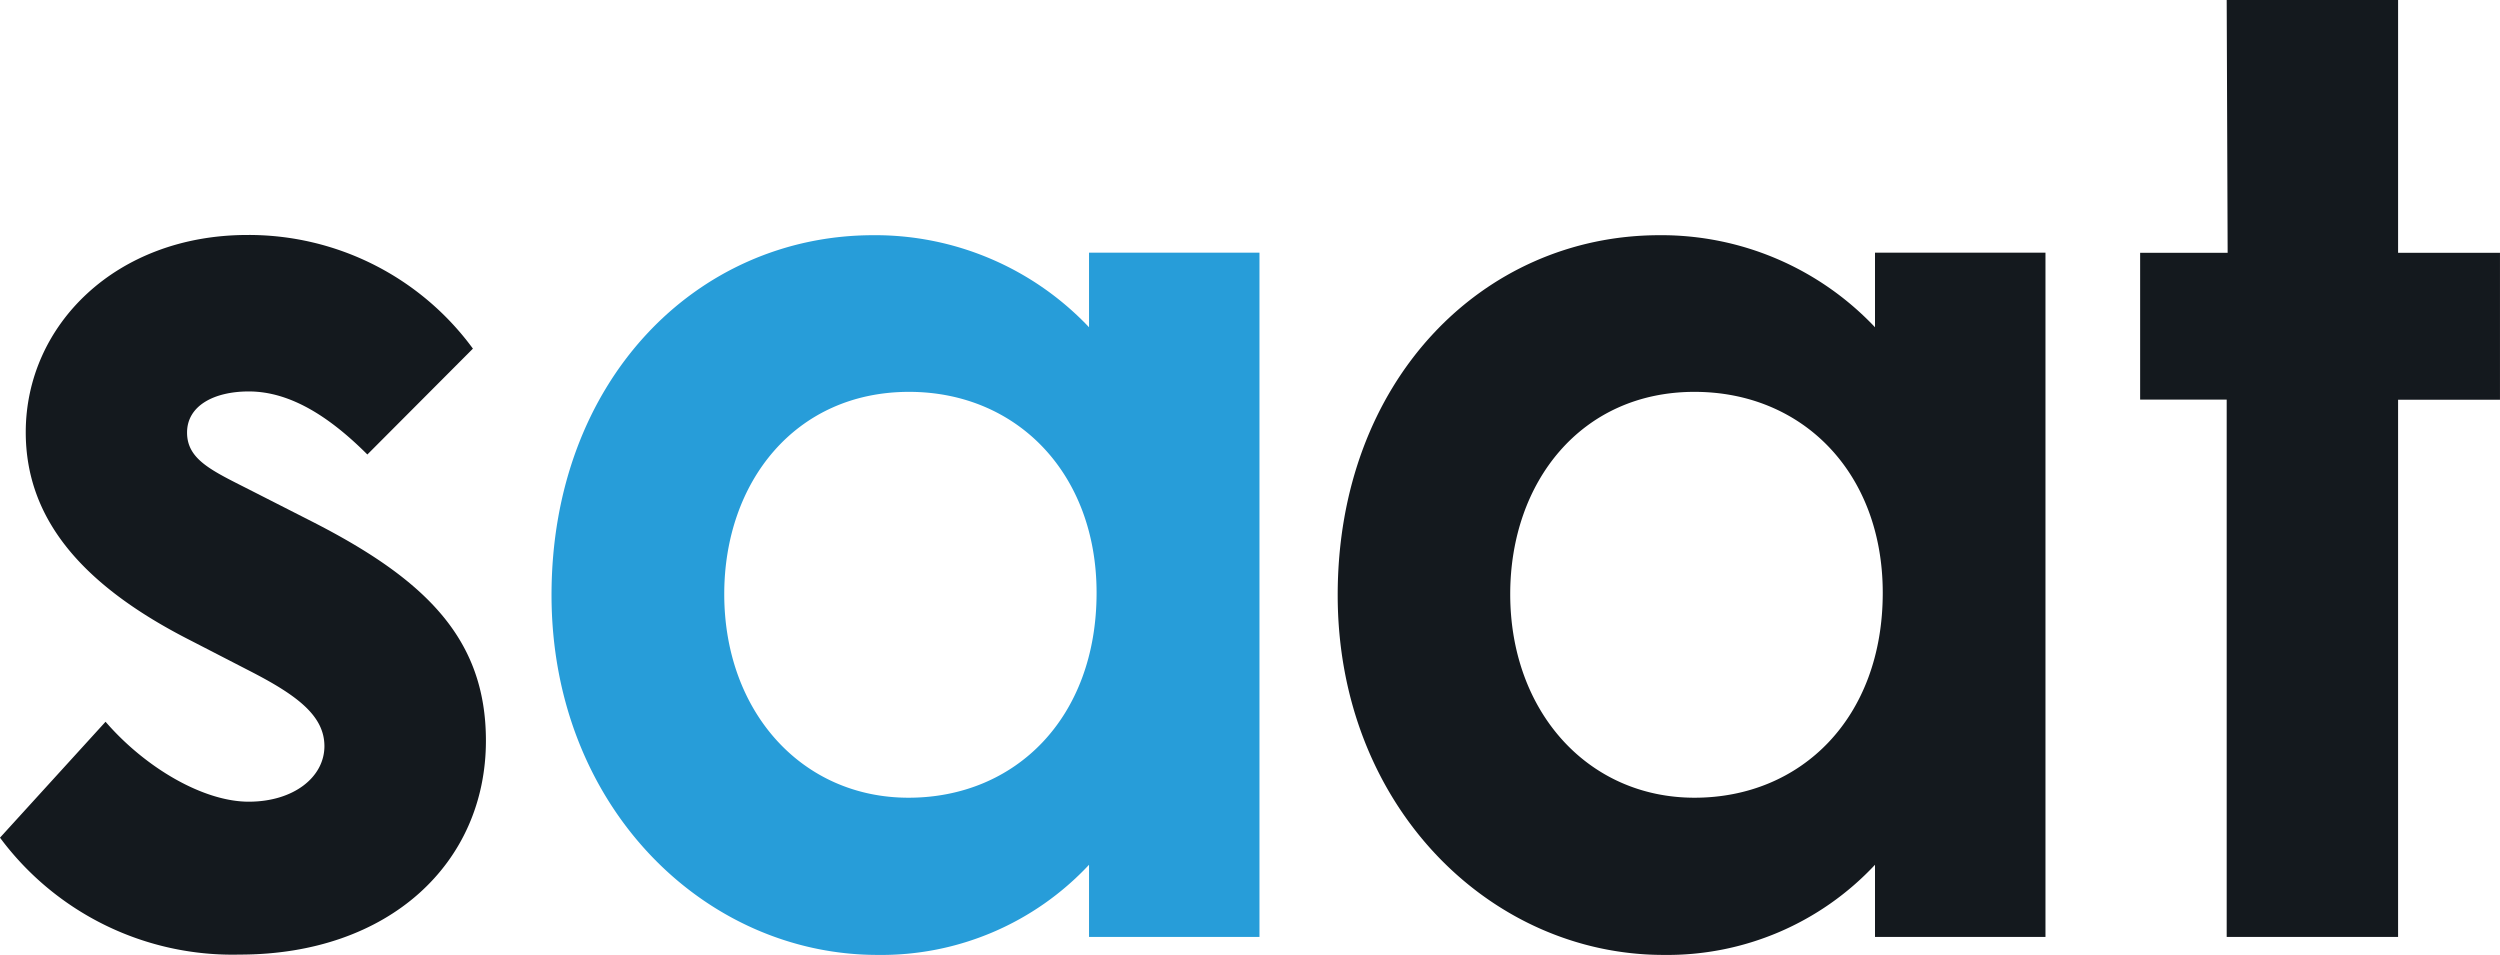 <svg xmlns="http://www.w3.org/2000/svg" width="90" height="34.378" viewBox="0 0 90 34.378">
  <g id="グループ_9" data-name="グループ 9" transform="translate(-40 -28.24)">
    <path id="パス_1" data-name="パス 1" d="M6.866,32.008c-3.941-2-5.939-4.4-5.939-7.5,0-3.852,3.245-7.1,7.984-7.1A10,10,0,0,1,17.025,21.5l-3.8,3.811c-1.364-1.364-2.782-2.27-4.268-2.27-1.248,0-2.223.511-2.223,1.48s.88,1.364,2.223,2.045l2.277,1.159c4.091,2.086,6.259,4.22,6.259,7.889,0,4.4-3.477,7.7-8.864,7.7A10.419,10.419,0,0,1,0,39.105l3.8-4.173C5.243,36.6,7.33,37.81,8.952,37.81s2.727-.886,2.727-2-1.023-1.855-2.727-2.727Z" transform="translate(40 19.291)" fill="#14191e"/>
    <path id="パス_2" data-name="パス 2" d="M48.47,40.084a10.228,10.228,0,0,1-7.609,3.245c-6.266,0-11.741-5.38-11.741-12.955,0-7.7,5.2-12.955,11.591-12.955a10.6,10.6,0,0,1,7.759,3.314V18.047h6.136V42.681H48.47ZM35.338,30.34c0,4.22,2.782,7.33,6.634,7.33s6.77-2.877,6.77-7.377c0-4.3-2.87-7.234-6.75-7.234C37.9,23.059,35.338,26.3,35.338,30.34Z" transform="translate(30.735 19.288)" fill="#279dd9"/>
    <path id="パス_3" data-name="パス 3" d="M89.973,40.084a10.228,10.228,0,0,1-7.609,3.245c-6.266,0-11.734-5.38-11.734-12.955,0-7.7,5.2-12.955,11.591-12.955a10.581,10.581,0,0,1,7.752,3.314V18.047H96.11V42.681H89.973ZM76.841,30.34c0,4.22,2.789,7.33,6.634,7.33s6.777-2.877,6.777-7.377c0-4.316-2.877-7.234-6.777-7.234C79.4,23.059,76.841,26.3,76.841,30.34Z" transform="translate(17.527 19.288)" fill="#14191e"/>
    <path id="パス_4" data-name="パス 4" d="M116.116,5h6.17v9.1h3.668v5.291h-3.668V38.73h-6.17V19.386H113V14.1h3.15Z" transform="translate(4.045 23.24)" fill="#14191e"/>
  </g>
</svg>
